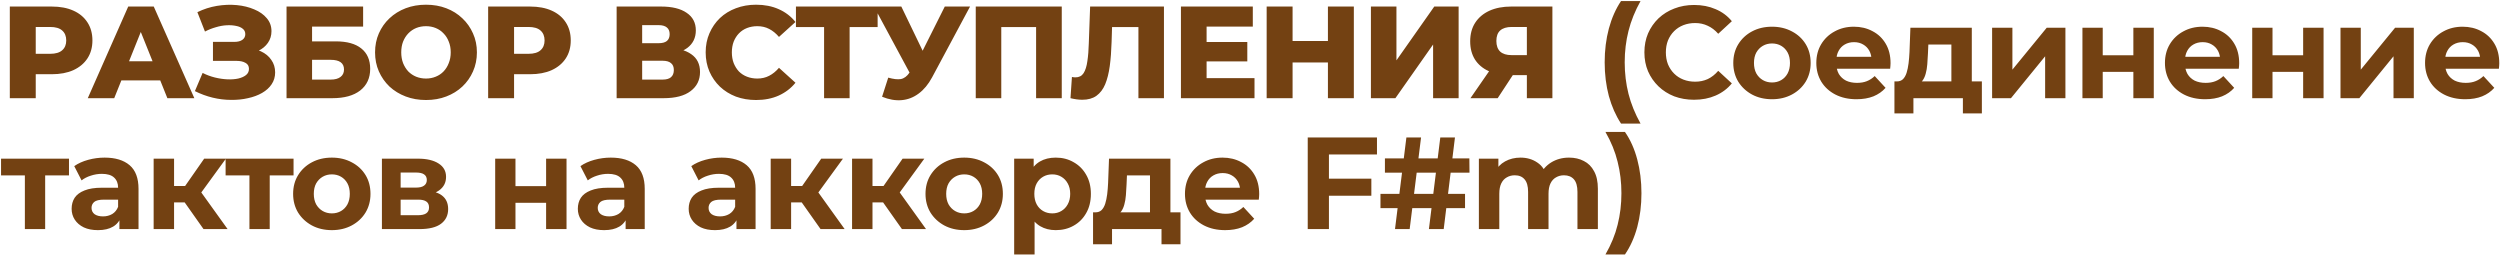 <?xml version="1.0" encoding="UTF-8"?> <svg xmlns="http://www.w3.org/2000/svg" width="1375" height="140" viewBox="0 0 1375 140" fill="none"><path d="M5.4 54V3.6H28.44C33.048 3.6 37.008 4.344 40.32 5.832C43.68 7.32 46.272 9.48 48.096 12.312C49.92 15.096 50.832 18.408 50.832 22.248C50.832 26.04 49.92 29.328 48.096 32.112C46.272 34.896 43.68 37.056 40.32 38.592C37.008 40.08 33.048 40.824 28.44 40.824H13.32L19.656 34.632V54H5.4ZM19.656 36.144L13.32 29.592H27.576C30.552 29.592 32.76 28.944 34.2 27.648C35.688 26.352 36.432 24.552 36.432 22.248C36.432 19.896 35.688 18.072 34.2 16.776C32.76 15.48 30.552 14.832 27.576 14.832H13.32L19.656 8.28V36.144ZM48.279 54L70.527 3.6H84.567L106.887 54H92.055L74.631 10.584H80.247L62.823 54H48.279ZM60.447 44.208L64.119 33.696H88.743L92.415 44.208H60.447ZM107.191 50.112L111.439 40.104C113.599 41.208 115.855 42.048 118.207 42.624C120.559 43.2 122.839 43.536 125.047 43.632C127.255 43.728 129.247 43.584 131.023 43.2C132.847 42.768 134.287 42.12 135.343 41.256C136.399 40.392 136.927 39.264 136.927 37.872C136.927 36.336 136.279 35.232 134.983 34.56C133.735 33.84 132.079 33.48 130.015 33.48H117.127V23.04H128.863C130.783 23.04 132.271 22.656 133.327 21.888C134.383 21.12 134.911 20.088 134.911 18.792C134.911 17.544 134.455 16.56 133.543 15.84C132.631 15.072 131.407 14.544 129.871 14.256C128.335 13.92 126.607 13.8 124.687 13.896C122.767 13.992 120.775 14.352 118.711 14.976C116.647 15.552 114.655 16.344 112.735 17.352L108.559 6.696C111.967 5.016 115.543 3.864 119.287 3.24C123.031 2.616 126.679 2.472 130.231 2.808C133.783 3.144 136.999 3.936 139.879 5.184C142.759 6.384 145.039 7.992 146.719 10.008C148.447 12.024 149.311 14.4 149.311 17.136C149.311 19.536 148.663 21.672 147.367 23.544C146.071 25.416 144.319 26.88 142.111 27.936C139.903 28.992 137.359 29.52 134.479 29.52L134.839 26.496C138.151 26.496 141.031 27.072 143.479 28.224C145.975 29.376 147.895 30.96 149.239 32.976C150.631 34.944 151.327 37.224 151.327 39.816C151.327 42.264 150.679 44.448 149.383 46.368C148.135 48.24 146.383 49.824 144.127 51.12C141.871 52.416 139.279 53.376 136.351 54C133.471 54.672 130.375 54.984 127.063 54.936C123.751 54.936 120.391 54.528 116.983 53.712C113.623 52.896 110.359 51.696 107.191 50.112ZM157.596 54V3.6H199.716V14.616H171.636V22.752H184.668C190.812 22.752 195.492 24.048 198.708 26.64C201.972 29.232 203.604 32.976 203.604 37.872C203.604 42.912 201.78 46.872 198.132 49.752C194.484 52.584 189.372 54 182.796 54H157.596ZM171.636 43.776H181.86C184.212 43.776 186.012 43.296 187.26 42.336C188.556 41.376 189.204 40.008 189.204 38.232C189.204 34.68 186.756 32.904 181.86 32.904H171.636V43.776ZM234.291 55.008C230.259 55.008 226.539 54.36 223.131 53.064C219.723 51.768 216.747 49.944 214.203 47.592C211.707 45.192 209.763 42.408 208.371 39.24C206.979 36.072 206.283 32.592 206.283 28.8C206.283 25.008 206.979 21.528 208.371 18.36C209.763 15.192 211.707 12.432 214.203 10.08C216.747 7.68 219.723 5.832 223.131 4.536C226.539 3.24 230.259 2.592 234.291 2.592C238.371 2.592 242.091 3.24 245.451 4.536C248.859 5.832 251.811 7.68 254.307 10.08C256.803 12.432 258.747 15.192 260.139 18.36C261.579 21.528 262.299 25.008 262.299 28.8C262.299 32.592 261.579 36.096 260.139 39.312C258.747 42.48 256.803 45.24 254.307 47.592C251.811 49.944 248.859 51.768 245.451 53.064C242.091 54.36 238.371 55.008 234.291 55.008ZM234.291 43.2C236.211 43.2 237.987 42.864 239.619 42.192C241.299 41.52 242.739 40.56 243.939 39.312C245.187 38.016 246.147 36.48 246.819 34.704C247.539 32.928 247.899 30.96 247.899 28.8C247.899 26.592 247.539 24.624 246.819 22.896C246.147 21.12 245.187 19.608 243.939 18.36C242.739 17.064 241.299 16.08 239.619 15.408C237.987 14.736 236.211 14.4 234.291 14.4C232.371 14.4 230.571 14.736 228.891 15.408C227.259 16.08 225.819 17.064 224.571 18.36C223.371 19.608 222.411 21.12 221.691 22.896C221.019 24.624 220.683 26.592 220.683 28.8C220.683 30.96 221.019 32.928 221.691 34.704C222.411 36.48 223.371 38.016 224.571 39.312C225.819 40.56 227.259 41.52 228.891 42.192C230.571 42.864 232.371 43.2 234.291 43.2ZM268.481 54V3.6H291.521C296.129 3.6 300.089 4.344 303.401 5.832C306.761 7.32 309.353 9.48 311.177 12.312C313.001 15.096 313.913 18.408 313.913 22.248C313.913 26.04 313.001 29.328 311.177 32.112C309.353 34.896 306.761 37.056 303.401 38.592C300.089 40.08 296.129 40.824 291.521 40.824H276.401L282.737 34.632V54H268.481ZM282.737 36.144L276.401 29.592H290.657C293.633 29.592 295.841 28.944 297.281 27.648C298.769 26.352 299.513 24.552 299.513 22.248C299.513 19.896 298.769 18.072 297.281 16.776C295.841 15.48 293.633 14.832 290.657 14.832H276.401L282.737 8.28V36.144ZM339.148 54V3.6H363.628C369.676 3.6 374.356 4.752 377.668 7.056C381.028 9.312 382.708 12.528 382.708 16.704C382.708 20.784 381.148 24 378.028 26.352C374.908 28.656 370.732 29.808 365.5 29.808L366.94 26.424C372.604 26.424 377.02 27.552 380.188 29.808C383.404 32.016 385.012 35.28 385.012 39.6C385.012 44.016 383.284 47.52 379.828 50.112C376.42 52.704 371.476 54 364.996 54H339.148ZM353.188 43.776H364.42C366.484 43.776 368.02 43.344 369.028 42.48C370.084 41.568 370.612 40.248 370.612 38.52C370.612 36.792 370.084 35.52 369.028 34.704C368.02 33.84 366.484 33.408 364.42 33.408H353.188V43.776ZM353.188 23.76H362.26C364.276 23.76 365.788 23.352 366.796 22.536C367.804 21.672 368.308 20.424 368.308 18.792C368.308 17.16 367.804 15.936 366.796 15.12C365.788 14.256 364.276 13.824 362.26 13.824H353.188V23.76ZM415.838 55.008C411.854 55.008 408.158 54.384 404.75 53.136C401.39 51.84 398.462 50.016 395.966 47.664C393.518 45.312 391.598 42.552 390.206 39.384C388.814 36.168 388.118 32.64 388.118 28.8C388.118 24.96 388.814 21.456 390.206 18.288C391.598 15.072 393.518 12.288 395.966 9.936C398.462 7.584 401.39 5.784 404.75 4.536C408.158 3.24 411.854 2.592 415.838 2.592C420.494 2.592 424.646 3.408 428.294 5.04C431.99 6.672 435.062 9.024 437.51 12.096L428.438 20.304C426.806 18.384 425.006 16.92 423.038 15.912C421.118 14.904 418.958 14.4 416.558 14.4C414.494 14.4 412.598 14.736 410.87 15.408C409.142 16.08 407.654 17.064 406.406 18.36C405.206 19.608 404.246 21.12 403.526 22.896C402.854 24.672 402.518 26.64 402.518 28.8C402.518 30.96 402.854 32.928 403.526 34.704C404.246 36.48 405.206 38.016 406.406 39.312C407.654 40.56 409.142 41.52 410.87 42.192C412.598 42.864 414.494 43.2 416.558 43.2C418.958 43.2 421.118 42.696 423.038 41.688C425.006 40.68 426.806 39.216 428.438 37.296L437.51 45.504C435.062 48.528 431.99 50.88 428.294 52.56C424.646 54.192 420.494 55.008 415.838 55.008ZM453.248 54V11.736L456.416 14.904H437.768V3.6H482.696V14.904H464.12L467.288 11.736V54H453.248ZM488.528 42.696C491.36 43.512 493.664 43.776 495.44 43.488C497.264 43.152 498.872 41.952 500.264 39.888L502.712 36.288L503.936 34.92L519.632 3.6H533.528L512.648 42.552C510.584 46.392 508.112 49.368 505.232 51.48C502.4 53.592 499.28 54.792 495.872 55.08C492.464 55.368 488.888 54.744 485.144 53.208L488.528 42.696ZM503.72 46.368L480.68 3.6H495.728L511.496 36.288L503.72 46.368ZM536.662 54V3.6H583.966V54H569.854V11.736L573.022 14.904H547.606L550.702 11.736V54H536.662ZM595.247 54.864C594.287 54.864 593.255 54.792 592.151 54.648C591.095 54.504 589.967 54.288 588.767 54L589.559 42.336C590.231 42.48 590.879 42.552 591.503 42.552C593.471 42.552 594.959 41.784 595.967 40.248C596.975 38.664 597.671 36.456 598.055 33.624C598.487 30.792 598.751 27.48 598.847 23.688L599.567 3.6H640.175V54H626.135V11.736L629.231 14.904H608.855L611.735 11.592L611.375 23.112C611.231 28.008 610.895 32.424 610.367 36.36C609.839 40.248 608.999 43.584 607.847 46.368C606.695 49.104 605.087 51.216 603.023 52.704C601.007 54.144 598.415 54.864 595.247 54.864ZM662.62 23.112H686.02V33.768H662.62V23.112ZM663.628 42.984H689.98V54H649.516V3.6H689.044V14.616H663.628V42.984ZM730.358 3.6H744.614V54H730.358V3.6ZM710.918 54H696.662V3.6H710.918V54ZM731.366 34.344H709.91V22.536H731.366V34.344ZM754.003 54V3.6H768.043V33.192L788.851 3.6H802.243V54H788.203V24.48L767.467 54H754.003ZM839.778 54V38.376L843.162 41.328H830.418C825.906 41.328 822.018 40.584 818.754 39.096C815.49 37.608 812.97 35.472 811.194 32.688C809.466 29.904 808.602 26.592 808.602 22.752C808.602 18.768 809.514 15.36 811.338 12.528C813.21 9.648 815.826 7.44 819.186 5.904C822.594 4.368 826.578 3.6 831.138 3.6H853.818V54H839.778ZM808.746 54L821.346 35.784H835.674L823.722 54H808.746ZM839.778 33.84V11.304L843.162 14.832H831.426C828.642 14.832 826.53 15.48 825.09 16.776C823.698 18.024 823.002 19.944 823.002 22.536C823.002 25.08 823.698 27.024 825.09 28.368C826.53 29.664 828.594 30.312 831.282 30.312H843.162L839.778 33.84ZM891.57 67.968C888.69 63.6 886.458 58.56 884.874 52.848C883.338 47.088 882.57 40.896 882.57 34.272C882.57 27.648 883.338 21.456 884.874 15.696C886.458 9.888 888.69 4.848 891.57 0.576H902.298C899.274 6 897.066 11.472 895.674 16.992C894.282 22.464 893.586 28.224 893.586 34.272C893.586 40.32 894.282 46.104 895.674 51.624C897.066 57.096 899.274 62.544 902.298 67.968H891.57ZM931.705 54.864C927.817 54.864 924.193 54.24 920.833 52.992C917.521 51.696 914.641 49.872 912.193 47.52C909.745 45.168 907.825 42.408 906.433 39.24C905.089 36.072 904.417 32.592 904.417 28.8C904.417 25.008 905.089 21.528 906.433 18.36C907.825 15.192 909.745 12.432 912.193 10.08C914.689 7.728 917.593 5.928 920.905 4.68C924.217 3.384 927.841 2.736 931.777 2.736C936.145 2.736 940.081 3.504 943.585 5.04C947.137 6.528 950.113 8.736 952.513 11.664L945.025 18.576C943.297 16.608 941.377 15.144 939.265 14.184C937.153 13.176 934.849 12.672 932.353 12.672C930.001 12.672 927.841 13.056 925.873 13.824C923.905 14.592 922.201 15.696 920.761 17.136C919.321 18.576 918.193 20.28 917.377 22.248C916.609 24.216 916.225 26.4 916.225 28.8C916.225 31.2 916.609 33.384 917.377 35.352C918.193 37.32 919.321 39.024 920.761 40.464C922.201 41.904 923.905 43.008 925.873 43.776C927.841 44.544 930.001 44.928 932.353 44.928C934.849 44.928 937.153 44.448 939.265 43.488C941.377 42.48 943.297 40.968 945.025 38.952L952.513 45.864C950.113 48.792 947.137 51.024 943.585 52.56C940.081 54.096 936.121 54.864 931.705 54.864ZM974.619 54.576C970.491 54.576 966.819 53.712 963.603 51.984C960.435 50.256 957.915 47.904 956.043 44.928C954.219 41.904 953.307 38.472 953.307 34.632C953.307 30.744 954.219 27.312 956.043 24.336C957.915 21.312 960.435 18.96 963.603 17.28C966.819 15.552 970.491 14.688 974.619 14.688C978.699 14.688 982.347 15.552 985.563 17.28C988.779 18.96 991.299 21.288 993.123 24.264C994.947 27.24 995.859 30.696 995.859 34.632C995.859 38.472 994.947 41.904 993.123 44.928C991.299 47.904 988.779 50.256 985.563 51.984C982.347 53.712 978.699 54.576 974.619 54.576ZM974.619 45.36C976.491 45.36 978.171 44.928 979.659 44.064C981.147 43.2 982.323 41.976 983.187 40.392C984.051 38.76 984.483 36.84 984.483 34.632C984.483 32.376 984.051 30.456 983.187 28.872C982.323 27.288 981.147 26.064 979.659 25.2C978.171 24.336 976.491 23.904 974.619 23.904C972.747 23.904 971.067 24.336 969.579 25.2C968.091 26.064 966.891 27.288 965.979 28.872C965.115 30.456 964.683 32.376 964.683 34.632C964.683 36.84 965.115 38.76 965.979 40.392C966.891 41.976 968.091 43.2 969.579 44.064C971.067 44.928 972.747 45.36 974.619 45.36ZM1021.08 54.576C1016.66 54.576 1012.78 53.712 1009.42 51.984C1006.1 50.256 1003.54 47.904 1001.71 44.928C999.888 41.904 998.976 38.472 998.976 34.632C998.976 30.744 999.864 27.312 1001.64 24.336C1003.46 21.312 1005.94 18.96 1009.06 17.28C1012.18 15.552 1015.7 14.688 1019.64 14.688C1023.43 14.688 1026.84 15.504 1029.86 17.136C1032.94 18.72 1035.36 21.024 1037.14 24.048C1038.91 27.024 1039.8 30.6 1039.8 34.776C1039.8 35.208 1039.78 35.712 1039.73 36.288C1039.68 36.816 1039.63 37.32 1039.58 37.8H1008.12V31.248H1033.68L1029.36 33.192C1029.36 31.176 1028.95 29.424 1028.14 27.936C1027.32 26.448 1026.19 25.296 1024.75 24.48C1023.31 23.616 1021.63 23.184 1019.71 23.184C1017.79 23.184 1016.09 23.616 1014.6 24.48C1013.16 25.296 1012.03 26.472 1011.22 28.008C1010.4 29.496 1009.99 31.272 1009.99 33.336V35.064C1009.99 37.176 1010.45 39.048 1011.36 40.68C1012.32 42.264 1013.64 43.488 1015.32 44.352C1017.05 45.168 1019.06 45.576 1021.37 45.576C1023.43 45.576 1025.23 45.264 1026.77 44.64C1028.35 44.016 1029.79 43.08 1031.09 41.832L1037.06 48.312C1035.29 50.328 1033.06 51.888 1030.37 52.992C1027.68 54.048 1024.58 54.576 1021.08 54.576ZM1073.26 48.96V24.48H1060.59L1060.37 29.448C1060.27 31.512 1060.15 33.48 1060.01 35.352C1059.87 37.224 1059.58 38.928 1059.15 40.464C1058.76 41.952 1058.19 43.224 1057.42 44.28C1056.65 45.288 1055.62 45.984 1054.32 46.368L1043.23 44.784C1044.63 44.784 1045.75 44.376 1046.62 43.56C1047.48 42.696 1048.15 41.52 1048.63 40.032C1049.11 38.496 1049.47 36.768 1049.71 34.848C1049.95 32.88 1050.12 30.816 1050.22 28.656L1050.72 15.264H1084.49V48.96H1073.26ZM1041.94 62.352V44.784H1090.03V62.352H1079.59V54H1052.38V62.352H1041.94ZM1095.66 54V15.264H1106.82V38.304L1125.69 15.264H1135.98V54H1124.82V30.96L1106.03 54H1095.66ZM1145.34 54V15.264H1156.5V30.384H1173.35V15.264H1184.58V54H1173.35V39.528H1156.5V54H1145.34ZM1212.83 54.576C1208.41 54.576 1204.52 53.712 1201.16 51.984C1197.85 50.256 1195.28 47.904 1193.46 44.928C1191.64 41.904 1190.72 38.472 1190.72 34.632C1190.72 30.744 1191.61 27.312 1193.39 24.336C1195.21 21.312 1197.68 18.96 1200.8 17.28C1203.92 15.552 1207.45 14.688 1211.39 14.688C1215.18 14.688 1218.59 15.504 1221.61 17.136C1224.68 18.72 1227.11 21.024 1228.88 24.048C1230.66 27.024 1231.55 30.6 1231.55 34.776C1231.55 35.208 1231.52 35.712 1231.48 36.288C1231.43 36.816 1231.38 37.32 1231.33 37.8H1199.87V31.248H1225.43L1221.11 33.192C1221.11 31.176 1220.7 29.424 1219.88 27.936C1219.07 26.448 1217.94 25.296 1216.5 24.48C1215.06 23.616 1213.38 23.184 1211.46 23.184C1209.54 23.184 1207.84 23.616 1206.35 24.48C1204.91 25.296 1203.78 26.472 1202.96 28.008C1202.15 29.496 1201.74 31.272 1201.74 33.336V35.064C1201.74 37.176 1202.2 39.048 1203.11 40.68C1204.07 42.264 1205.39 43.488 1207.07 44.352C1208.8 45.168 1210.81 45.576 1213.12 45.576C1215.18 45.576 1216.98 45.264 1218.52 44.64C1220.1 44.016 1221.54 43.08 1222.84 41.832L1228.81 48.312C1227.04 50.328 1224.8 51.888 1222.12 52.992C1219.43 54.048 1216.33 54.576 1212.83 54.576ZM1238.72 54V15.264H1249.88V30.384H1266.73V15.264H1277.96V54H1266.73V39.528H1249.88V54H1238.72ZM1287.27 54V15.264H1298.43V38.304L1317.29 15.264H1327.59V54H1316.43V30.96L1297.64 54H1287.27ZM1355.88 54.576C1351.47 54.576 1347.58 53.712 1344.22 51.984C1340.91 50.256 1338.34 47.904 1336.52 44.928C1334.69 41.904 1333.78 38.472 1333.78 34.632C1333.78 30.744 1334.67 27.312 1336.44 24.336C1338.27 21.312 1340.74 18.96 1343.86 17.28C1346.98 15.552 1350.51 14.688 1354.44 14.688C1358.24 14.688 1361.64 15.504 1364.67 17.136C1367.74 18.72 1370.16 21.024 1371.94 24.048C1373.72 27.024 1374.6 30.6 1374.6 34.776C1374.6 35.208 1374.58 35.712 1374.53 36.288C1374.48 36.816 1374.44 37.32 1374.39 37.8H1342.92V31.248H1368.48L1364.16 33.192C1364.16 31.176 1363.76 29.424 1362.94 27.936C1362.12 26.448 1361 25.296 1359.56 24.48C1358.12 23.616 1356.44 23.184 1354.52 23.184C1352.6 23.184 1350.89 23.616 1349.4 24.48C1347.96 25.296 1346.84 26.472 1346.02 28.008C1345.2 29.496 1344.8 31.272 1344.8 33.336V35.064C1344.8 37.176 1345.25 39.048 1346.16 40.68C1347.12 42.264 1348.44 43.488 1350.12 44.352C1351.85 45.168 1353.87 45.576 1356.17 45.576C1358.24 45.576 1360.04 45.264 1361.57 44.64C1363.16 44.016 1364.6 43.08 1365.89 41.832L1371.87 48.312C1370.09 50.328 1367.86 51.888 1365.17 52.992C1362.48 54.048 1359.39 54.576 1355.88 54.576ZM13.68 126V93.888L16.2 96.48H0.576V87.264H37.944V96.48H22.32L24.84 93.888V126H13.68ZM65.675 126V118.44L64.955 116.784V103.248C64.955 100.848 64.211 98.976 62.723 97.632C61.283 96.288 59.051 95.616 56.027 95.616C53.963 95.616 51.923 95.952 49.907 96.624C47.939 97.248 46.259 98.112 44.867 99.216L40.835 91.368C42.947 89.88 45.491 88.728 48.467 87.912C51.443 87.096 54.467 86.688 57.539 86.688C63.443 86.688 68.027 88.08 71.291 90.864C74.555 93.648 76.187 97.992 76.187 103.896V126H65.675ZM53.867 126.576C50.843 126.576 48.251 126.072 46.091 125.064C43.931 124.008 42.275 122.592 41.123 120.816C39.971 119.04 39.395 117.048 39.395 114.84C39.395 112.536 39.947 110.52 41.051 108.792C42.203 107.064 44.003 105.72 46.451 104.76C48.899 103.752 52.091 103.248 56.027 103.248H66.323V109.8H57.251C54.611 109.8 52.787 110.232 51.779 111.096C50.819 111.96 50.339 113.04 50.339 114.336C50.339 115.776 50.891 116.928 51.995 117.792C53.147 118.608 54.707 119.016 56.675 119.016C58.547 119.016 60.227 118.584 61.715 117.72C63.203 116.808 64.283 115.488 64.955 113.76L66.683 118.944C65.867 121.44 64.379 123.336 62.219 124.632C60.059 125.928 57.275 126.576 53.867 126.576ZM111.936 126L98.976 107.64L108.12 102.24L125.184 126H111.936ZM84.504 126V87.264H95.736V126H84.504ZM92.424 111.312V102.312H105.96V111.312H92.424ZM109.2 107.928L98.688 106.776L112.296 87.264H124.248L109.2 107.928ZM137.188 126V93.888L139.708 96.48H124.084V87.264H161.452V96.48H145.828L148.348 93.888V126H137.188ZM182.526 126.576C178.398 126.576 174.726 125.712 171.51 123.984C168.342 122.256 165.822 119.904 163.95 116.928C162.126 113.904 161.214 110.472 161.214 106.632C161.214 102.744 162.126 99.312 163.95 96.336C165.822 93.312 168.342 90.96 171.51 89.28C174.726 87.552 178.398 86.688 182.526 86.688C186.606 86.688 190.254 87.552 193.47 89.28C196.686 90.96 199.206 93.288 201.03 96.264C202.854 99.24 203.766 102.696 203.766 106.632C203.766 110.472 202.854 113.904 201.03 116.928C199.206 119.904 196.686 122.256 193.47 123.984C190.254 125.712 186.606 126.576 182.526 126.576ZM182.526 117.36C184.398 117.36 186.078 116.928 187.566 116.064C189.054 115.2 190.23 113.976 191.094 112.392C191.958 110.76 192.39 108.84 192.39 106.632C192.39 104.376 191.958 102.456 191.094 100.872C190.23 99.288 189.054 98.064 187.566 97.2C186.078 96.336 184.398 95.904 182.526 95.904C180.654 95.904 178.974 96.336 177.486 97.2C175.998 98.064 174.798 99.288 173.886 100.872C173.022 102.456 172.59 104.376 172.59 106.632C172.59 108.84 173.022 110.76 173.886 112.392C174.798 113.976 175.998 115.2 177.486 116.064C178.974 116.928 180.654 117.36 182.526 117.36ZM210.052 126V87.264H229.852C234.7 87.264 238.492 88.152 241.228 89.928C243.964 91.656 245.332 94.104 245.332 97.272C245.332 100.44 244.036 102.936 241.444 104.76C238.9 106.536 235.516 107.424 231.292 107.424L232.444 104.832C237.148 104.832 240.652 105.696 242.956 107.424C245.308 109.152 246.484 111.672 246.484 114.984C246.484 118.392 245.188 121.08 242.596 123.048C240.004 125.016 236.044 126 230.716 126H210.052ZM220.348 118.368H229.78C231.844 118.368 233.38 118.032 234.388 117.36C235.444 116.64 235.972 115.56 235.972 114.12C235.972 112.632 235.492 111.552 234.532 110.88C233.572 110.16 232.06 109.8 229.996 109.8H220.348V118.368ZM220.348 103.176H228.844C230.812 103.176 232.276 102.816 233.236 102.096C234.244 101.376 234.748 100.344 234.748 99C234.748 97.608 234.244 96.576 233.236 95.904C232.276 95.232 230.812 94.896 228.844 94.896H220.348V103.176ZM272.351 126V87.264H283.511V102.384H300.359V87.264H311.591V126H300.359V111.528H283.511V126H272.351ZM344.087 126V118.44L343.367 116.784V103.248C343.367 100.848 342.623 98.976 341.135 97.632C339.695 96.288 337.463 95.616 334.439 95.616C332.375 95.616 330.335 95.952 328.319 96.624C326.351 97.248 324.671 98.112 323.279 99.216L319.247 91.368C321.359 89.88 323.903 88.728 326.879 87.912C329.855 87.096 332.879 86.688 335.951 86.688C341.855 86.688 346.439 88.08 349.703 90.864C352.967 93.648 354.599 97.992 354.599 103.896V126H344.087ZM332.279 126.576C329.255 126.576 326.663 126.072 324.503 125.064C322.343 124.008 320.687 122.592 319.535 120.816C318.383 119.04 317.807 117.048 317.807 114.84C317.807 112.536 318.359 110.52 319.463 108.792C320.615 107.064 322.415 105.72 324.863 104.76C327.311 103.752 330.503 103.248 334.439 103.248H344.735V109.8H335.663C333.023 109.8 331.199 110.232 330.191 111.096C329.231 111.96 328.751 113.04 328.751 114.336C328.751 115.776 329.303 116.928 330.407 117.792C331.559 118.608 333.119 119.016 335.087 119.016C336.959 119.016 338.639 118.584 340.127 117.72C341.615 116.808 342.695 115.488 343.367 113.76L345.095 118.944C344.279 121.44 342.791 123.336 340.631 124.632C338.471 125.928 335.687 126.576 332.279 126.576ZM405.051 126V118.44L404.331 116.784V103.248C404.331 100.848 403.587 98.976 402.099 97.632C400.659 96.288 398.427 95.616 395.403 95.616C393.339 95.616 391.299 95.952 389.283 96.624C387.315 97.248 385.635 98.112 384.243 99.216L380.211 91.368C382.323 89.88 384.867 88.728 387.843 87.912C390.819 87.096 393.843 86.688 396.915 86.688C402.819 86.688 407.403 88.08 410.667 90.864C413.931 93.648 415.563 97.992 415.563 103.896V126H405.051ZM393.243 126.576C390.219 126.576 387.627 126.072 385.467 125.064C383.307 124.008 381.651 122.592 380.499 120.816C379.347 119.04 378.771 117.048 378.771 114.84C378.771 112.536 379.323 110.52 380.427 108.792C381.579 107.064 383.379 105.72 385.827 104.76C388.275 103.752 391.467 103.248 395.403 103.248H405.699V109.8H396.627C393.987 109.8 392.163 110.232 391.155 111.096C390.195 111.96 389.715 113.04 389.715 114.336C389.715 115.776 390.267 116.928 391.371 117.792C392.523 118.608 394.083 119.016 396.051 119.016C397.923 119.016 399.603 118.584 401.091 117.72C402.579 116.808 403.659 115.488 404.331 113.76L406.059 118.944C405.243 121.44 403.755 123.336 401.595 124.632C399.435 125.928 396.651 126.576 393.243 126.576ZM451.312 126L438.352 107.64L447.496 102.24L464.56 126H451.312ZM423.88 126V87.264H435.112V126H423.88ZM431.8 111.312V102.312H445.336V111.312H431.8ZM448.576 107.928L438.064 106.776L451.672 87.264H463.624L448.576 107.928ZM496.068 126L483.108 107.64L492.252 102.24L509.316 126H496.068ZM468.636 126V87.264H479.868V126H468.636ZM476.556 111.312V102.312H490.092V111.312H476.556ZM493.332 107.928L482.82 106.776L496.428 87.264H508.38L493.332 107.928ZM530.34 126.576C526.212 126.576 522.54 125.712 519.324 123.984C516.156 122.256 513.636 119.904 511.764 116.928C509.94 113.904 509.028 110.472 509.028 106.632C509.028 102.744 509.94 99.312 511.764 96.336C513.636 93.312 516.156 90.96 519.324 89.28C522.54 87.552 526.212 86.688 530.34 86.688C534.42 86.688 538.068 87.552 541.284 89.28C544.5 90.96 547.02 93.288 548.844 96.264C550.668 99.24 551.58 102.696 551.58 106.632C551.58 110.472 550.668 113.904 548.844 116.928C547.02 119.904 544.5 122.256 541.284 123.984C538.068 125.712 534.42 126.576 530.34 126.576ZM530.34 117.36C532.212 117.36 533.892 116.928 535.38 116.064C536.868 115.2 538.044 113.976 538.908 112.392C539.772 110.76 540.204 108.84 540.204 106.632C540.204 104.376 539.772 102.456 538.908 100.872C538.044 99.288 536.868 98.064 535.38 97.2C533.892 96.336 532.212 95.904 530.34 95.904C528.468 95.904 526.788 96.336 525.3 97.2C523.812 98.064 522.612 99.288 521.7 100.872C520.836 102.456 520.404 104.376 520.404 106.632C520.404 108.84 520.836 110.76 521.7 112.392C522.612 113.976 523.812 115.2 525.3 116.064C526.788 116.928 528.468 117.36 530.34 117.36ZM580.689 126.576C577.425 126.576 574.569 125.856 572.121 124.416C569.673 122.976 567.753 120.792 566.361 117.864C565.017 114.888 564.345 111.144 564.345 106.632C564.345 102.072 564.993 98.328 566.289 95.4C567.585 92.472 569.457 90.288 571.905 88.848C574.353 87.408 577.281 86.688 580.689 86.688C584.337 86.688 587.601 87.528 590.481 89.208C593.409 90.84 595.713 93.144 597.393 96.12C599.121 99.096 599.985 102.6 599.985 106.632C599.985 110.712 599.121 114.24 597.393 117.216C595.713 120.192 593.409 122.496 590.481 124.128C587.601 125.76 584.337 126.576 580.689 126.576ZM557.793 139.968V87.264H568.521V95.184L568.305 106.704L569.025 118.152V139.968H557.793ZM578.745 117.36C580.617 117.36 582.273 116.928 583.713 116.064C585.201 115.2 586.377 113.976 587.241 112.392C588.153 110.76 588.609 108.84 588.609 106.632C588.609 104.376 588.153 102.456 587.241 100.872C586.377 99.288 585.201 98.064 583.713 97.2C582.273 96.336 580.617 95.904 578.745 95.904C576.873 95.904 575.193 96.336 573.705 97.2C572.217 98.064 571.041 99.288 570.177 100.872C569.313 102.456 568.881 104.376 568.881 106.632C568.881 108.84 569.313 110.76 570.177 112.392C571.041 113.976 572.217 115.2 573.705 116.064C575.193 116.928 576.873 117.36 578.745 117.36ZM632.495 120.96V96.48H619.823L619.607 101.448C619.511 103.512 619.391 105.48 619.247 107.352C619.103 109.224 618.815 110.928 618.383 112.464C617.999 113.952 617.423 115.224 616.655 116.28C615.887 117.288 614.855 117.984 613.559 118.368L602.471 116.784C603.863 116.784 604.991 116.376 605.855 115.56C606.719 114.696 607.391 113.52 607.871 112.032C608.351 110.496 608.711 108.768 608.951 106.848C609.191 104.88 609.359 102.816 609.455 100.656L609.959 87.264H643.727V120.96H632.495ZM601.175 134.352V116.784H649.271V134.352H638.831V126H611.615V134.352H601.175ZM673.835 126.576C669.419 126.576 665.531 125.712 662.171 123.984C658.859 122.256 656.291 119.904 654.467 116.928C652.643 113.904 651.731 110.472 651.731 106.632C651.731 102.744 652.619 99.312 654.395 96.336C656.219 93.312 658.691 90.96 661.811 89.28C664.931 87.552 668.459 86.688 672.395 86.688C676.187 86.688 679.595 87.504 682.619 89.136C685.691 90.72 688.115 93.024 689.891 96.048C691.667 99.024 692.555 102.6 692.555 106.776C692.555 107.208 692.531 107.712 692.483 108.288C692.435 108.816 692.387 109.32 692.339 109.8H660.875V103.248H686.435L682.115 105.192C682.115 103.176 681.707 101.424 680.891 99.936C680.075 98.448 678.947 97.296 677.507 96.48C676.067 95.616 674.387 95.184 672.467 95.184C670.547 95.184 668.843 95.616 667.355 96.48C665.915 97.296 664.787 98.472 663.971 100.008C663.155 101.496 662.747 103.272 662.747 105.336V107.064C662.747 109.176 663.203 111.048 664.115 112.68C665.075 114.264 666.395 115.488 668.075 116.352C669.803 117.168 671.819 117.576 674.123 117.576C676.187 117.576 677.987 117.264 679.523 116.64C681.107 116.016 682.547 115.08 683.843 113.832L689.819 120.312C688.043 122.328 685.811 123.888 683.123 124.992C680.435 126.048 677.339 126.576 673.835 126.576ZM730.051 98.28H754.243V107.64H730.051V98.28ZM730.915 126H719.251V75.6H757.339V84.96H730.915V126ZM785.9 126L792.164 75.6H800.228L794.036 126H785.9ZM759.26 114.48V106.632H805.772V114.48H759.26ZM767.252 126L773.516 75.6H781.58L775.316 126H767.252ZM761.708 94.968V87.12H808.148L808.22 94.968H761.708ZM862.992 86.688C866.064 86.688 868.776 87.312 871.128 88.56C873.528 89.76 875.4 91.632 876.744 94.176C878.136 96.672 878.832 99.888 878.832 103.824V126H867.6V105.552C867.6 102.432 866.952 100.128 865.656 98.64C864.36 97.152 862.536 96.408 860.184 96.408C858.552 96.408 857.088 96.792 855.792 97.56C854.496 98.28 853.488 99.384 852.768 100.872C852.048 102.36 851.688 104.256 851.688 106.56V126H840.456V105.552C840.456 102.432 839.808 100.128 838.512 98.64C837.264 97.152 835.464 96.408 833.112 96.408C831.48 96.408 830.016 96.792 828.72 97.56C827.424 98.28 826.416 99.384 825.696 100.872C824.976 102.36 824.616 104.256 824.616 106.56V126H813.384V87.264H824.112V97.848L822.096 94.752C823.44 92.112 825.336 90.12 827.784 88.776C830.28 87.384 833.112 86.688 836.28 86.688C839.832 86.688 842.928 87.6 845.568 89.424C848.256 91.2 850.032 93.936 850.896 97.632L846.936 96.552C848.232 93.528 850.296 91.128 853.128 89.352C856.008 87.576 859.296 86.688 862.992 86.688ZM893.724 139.968H882.996C886.116 134.544 888.348 129.096 889.692 123.624C891.084 118.104 891.78 112.32 891.78 106.272C891.78 100.224 891.084 94.464 889.692 88.992C888.348 83.472 886.116 78 882.996 72.576H893.724C896.7 76.848 898.956 81.888 900.492 87.696C902.028 93.456 902.796 99.648 902.796 106.272C902.796 112.896 902.028 119.088 900.492 124.848C898.956 130.56 896.7 135.6 893.724 139.968Z" fill="#734112"></path></svg> 